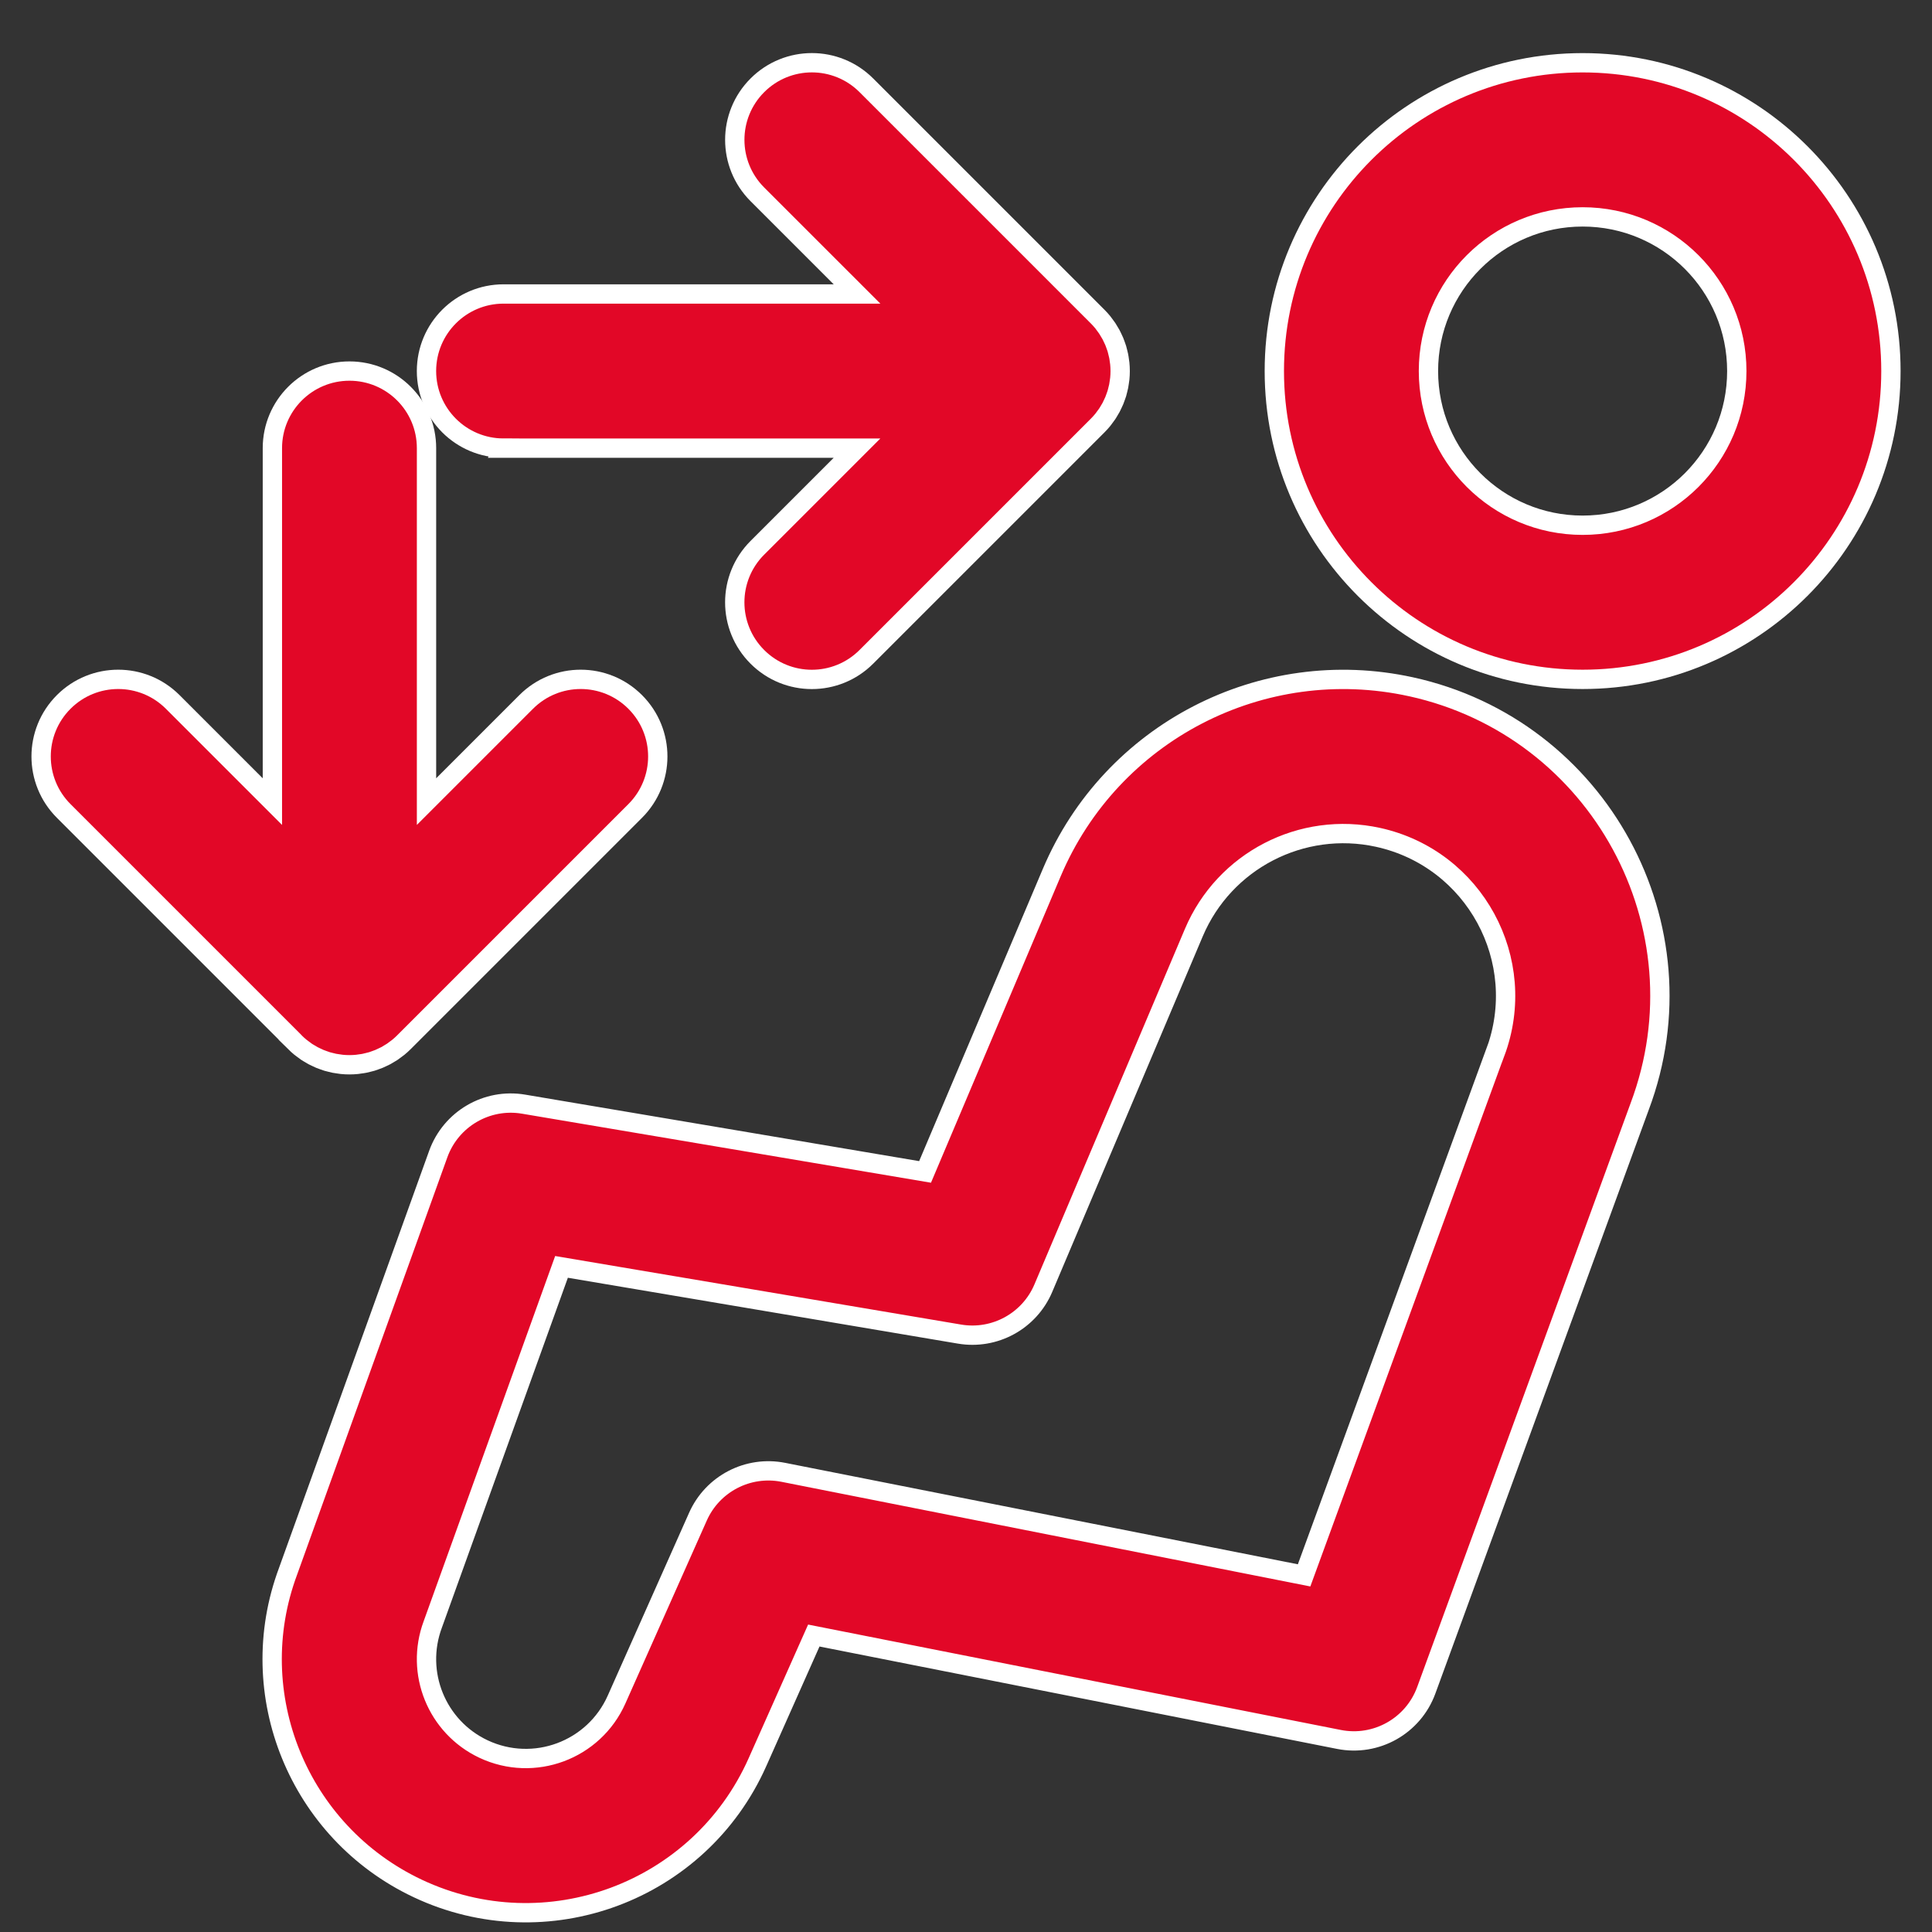 <?xml version="1.0" encoding="UTF-8"?>
<svg id="Layer_1" data-name="Layer 1" xmlns="http://www.w3.org/2000/svg" version="1.1" viewBox="0 0 800 800">
  <rect x="0" y="0" width="800" height="800" fill="#333333" stroke="none"/>
  <defs>
    <style>
      .cls-1 {
        fill: #e20727;
        stroke: #fff;
        stroke-miterlimit: 10;
        stroke-width: 8px;
      }
    </style>
  </defs>
  <path class="cls-1" d="M584.27,284.38c-61.63-13.51-124.15,18.82-148.75,76.92l-52.47,123.97-166.24-28.06c-15.22-2.58-30.11,6.13-35.34,20.66l-62.2,172.79c-18.96,50.8,4.32,108.02,53.7,131.31,53.27,25.1,116.73,1.51,140.67-52.27l23.34-52.46,217.44,43.02c15.43,3.05,30.77-5.58,36.17-20.35l88.38-241.77c27.92-74.44-16.76-156.63-94.68-173.76h-.02ZM619.09,435.96l-79.09,216.37-215.64-42.67c-14.62-2.89-29.29,4.72-35.35,18.34l-33.7,75.74c-9.38,21.08-34.25,30.32-55.12,20.49-19.34-9.13-28.46-31.55-20.98-51.6l53.3-148.04,164.81,27.83c14.58,2.46,28.95-5.41,34.71-19.04l62.31-147.2c12.61-29.79,44.69-46.37,76.28-39.45,39.96,8.78,62.87,50.94,48.51,89.24h-.02Z"/>
  <path class="cls-1" d="M655.33,25.99c-70.51,0-127.66,57.15-127.66,127.66s57.15,127.66,127.66,127.66,127.66-57.15,127.66-127.66-57.14-127.66-127.66-127.66ZM655.33,217.49c-35.26,0-63.84-28.57-63.84-63.84s28.57-63.84,63.84-63.84,63.84,28.57,63.84,63.84-28.57,63.84-63.84,63.84Z"/>
  <path class="cls-1" d="M208.5,185.57h146.37l-41.27,41.27c-12.47,12.47-12.47,32.67,0,45.14,12.47,12.47,32.67,12.47,45.14,0l95.75-95.75c.75-.75,1.45-1.52,2.12-2.34.31-.36.56-.76.85-1.14.34-.45.69-.9,1.01-1.37.31-.45.56-.93.84-1.39.26-.43.53-.84.76-1.28.26-.48.47-.97.7-1.46.22-.46.45-.91.64-1.38s.35-.96.53-1.44c.18-.51.37-1.01.53-1.51.14-.48.25-.97.37-1.45.13-.53.28-1.04.38-1.58.11-.56.17-1.13.26-1.69.07-.47.15-.92.2-1.4.21-2.1.21-4.2,0-6.3-.05-.47-.13-.93-.2-1.4-.08-.56-.14-1.13-.26-1.69-.11-.54-.25-1.05-.38-1.58-.12-.48-.23-.97-.37-1.45-.15-.52-.35-1.01-.53-1.52-.17-.48-.33-.96-.53-1.43s-.42-.92-.64-1.38c-.23-.49-.44-.98-.7-1.45-.24-.44-.51-.86-.76-1.28-.28-.47-.55-.94-.84-1.39-.32-.48-.67-.92-1.01-1.38-.29-.37-.55-.77-.84-1.13-.67-.81-1.37-1.6-2.12-2.34l-95.75-95.75c-12.47-12.47-32.67-12.47-45.14,0-12.47,12.47-12.47,32.67,0,45.14l41.27,41.26h-146.37c-17.63,0-31.91,14.29-31.91,31.91s14.29,31.91,31.91,31.91h0Z"/>
  <path class="cls-1" d="M122.13,431.59c.74.73,1.5,1.43,2.31,2.08.37.31.77.56,1.14.85.45.34.89.69,1.37,1.01.45.31.93.56,1.4.84.43.26.84.53,1.28.76.48.26.97.47,1.46.7.46.22.91.44,1.38.64.47.19.96.35,1.44.53.51.18,1.01.37,1.51.53.48.14.97.25,1.45.37.53.13,1.04.28,1.58.38.56.11,1.13.17,1.69.26.47.07.93.15,1.4.2,2.1.21,4.2.21,6.3,0,.47-.05.93-.13,1.4-.2.56-.08,1.13-.14,1.69-.26.54-.11,1.05-.25,1.58-.38.49-.12.97-.23,1.45-.37.52-.15,1.01-.34,1.51-.53.48-.17.96-.33,1.44-.53.47-.19.92-.42,1.38-.64.49-.23.98-.44,1.46-.7.44-.24.86-.51,1.28-.76.47-.28.94-.55,1.39-.84.47-.32.92-.67,1.37-1.01.38-.29.77-.55,1.14-.85.8-.66,1.58-1.36,2.32-2.1,0,0,0,0,.02-.02l95.75-95.75c12.47-12.47,12.47-32.67,0-45.14-12.47-12.47-32.67-12.47-45.14,0l-41.27,41.27v-146.37c0-17.63-14.29-31.91-31.91-31.91s-31.91,14.29-31.91,31.91v146.37l-41.27-41.27c-12.47-12.47-32.67-12.47-45.14,0s-12.47,32.67,0,45.14l95.75,95.75s.03.02.04.03h-.02Z"/>
</svg>